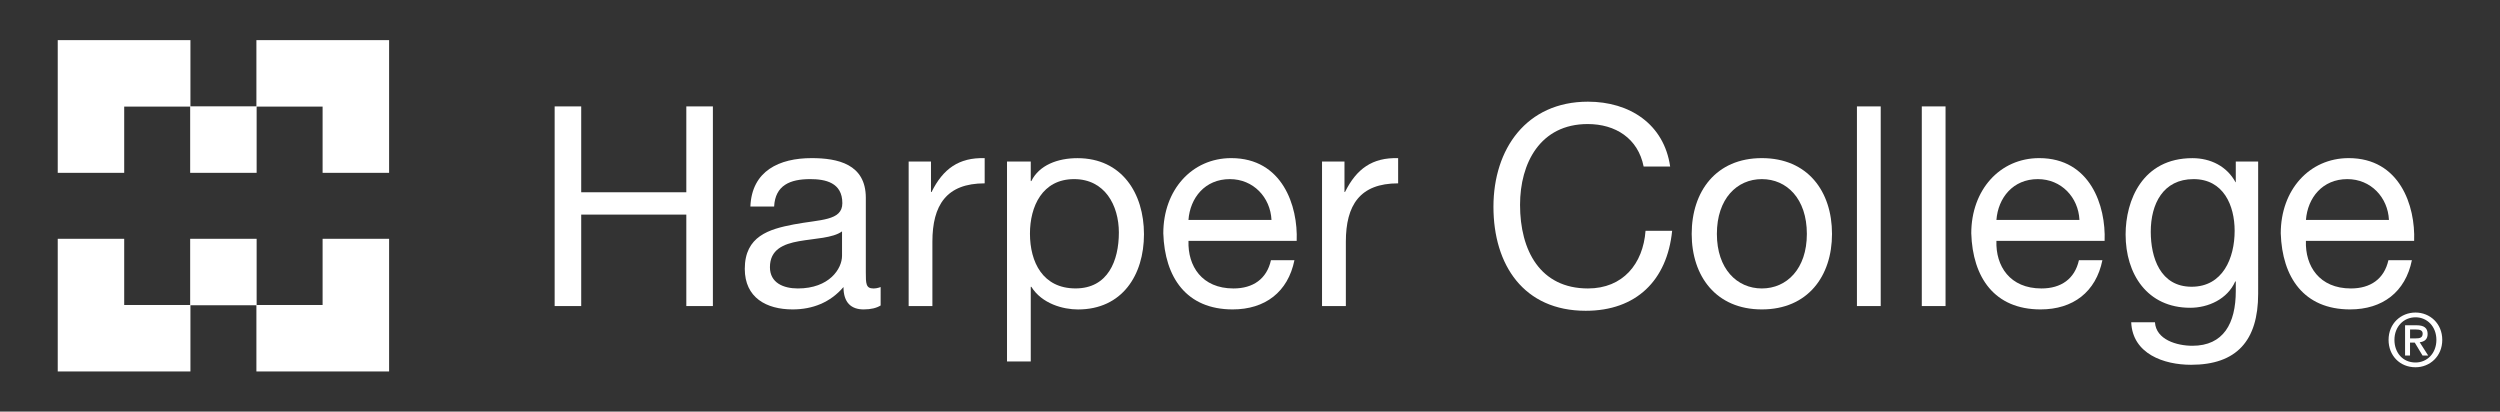 <?xml version="1.0" encoding="utf-8"?>
<!-- Generator: Adobe Illustrator 24.2.0, SVG Export Plug-In . SVG Version: 6.00 Build 0)  -->
<svg version="1.1" id="Layer_1" xmlns="http://www.w3.org/2000/svg" xmlns:xlink="http://www.w3.org/1999/xlink" x="0px" y="0px"
	 viewBox="0 0 656 108" style="enable-background:new 0 0 656 108;" xml:space="preserve">
<rect x="0" y="0" width="656" height="108" fill="#333333" stroke="none"/>
<style type="text/css">
	.st0{fill-rule:evenodd;clip-rule:evenodd;fill:#FFFFFF;}
	.st1{fill:#FFFFFF;}
</style>
<g>
	<path class="st0" d="M632.4,89.9h1.23l2.05,3.4h1.48l-2.23-3.49c1.19-0.14,2.08-0.73,2.08-2.17c0-1.61-0.99-2.29-2.91-2.29h-3.01
		v7.95h1.3V89.9L632.4,89.9z M632.4,88.79v-2.33h1.58c0.79,0,1.73,0.12,1.73,1.08c0,1.15-0.87,1.25-1.84,1.25H632.4L632.4,88.79z
		 M640.85,89.19c0-4.32-3.26-7.18-7.02-7.18c-3.81,0-7.07,2.86-7.07,7.18c0,4.09,2.94,7.18,7.07,7.18
		C637.59,96.37,640.85,93.5,640.85,89.19L640.85,89.19z M639.31,89.19c0,3.51-2.42,5.93-5.48,5.93c-3.42,0-5.53-2.66-5.53-5.93
		c0-3.49,2.42-5.93,5.53-5.93C636.89,83.25,639.31,85.69,639.31,89.19L639.31,89.19z"/>
	<polygon class="st1" points="145.54,27.92 152.51,27.92 152.51,50.45 180.09,50.45 180.09,27.92 187.06,27.92 187.06,80.31 
		180.09,80.31 180.09,56.31 152.51,56.31 152.51,80.31 145.54,80.31 145.54,27.92 	"/>
	<path class="st1" d="M231.08,80.16c-1.1,0.66-2.5,1.03-4.47,1.03c-3.23,0-5.28-1.76-5.28-5.87c-3.45,4.03-8.07,5.87-13.35,5.87
		c-6.9,0-12.55-3.09-12.55-10.64c0-8.59,6.38-10.42,12.84-11.66c6.89-1.32,12.76-0.89,12.76-5.58c0-5.43-4.48-6.31-8.44-6.31
		c-5.28,0-9.17,1.62-9.46,7.19h-6.23c0.37-9.39,7.63-12.7,16.06-12.7c6.83,0,14.23,1.54,14.23,10.42v19.52c0,2.94,0,4.26,1.98,4.26
		c0.51,0,1.1-0.07,1.91-0.37V80.16L231.08,80.16z M220.96,60.71c-2.42,1.77-7.12,1.84-11.3,2.58c-4.11,0.73-7.63,2.2-7.63,6.82
		c0,4.1,3.52,5.58,7.33,5.58c8.22,0,11.59-5.14,11.59-8.59V60.71L220.96,60.71z"/>
	<path class="st1" d="M238.42,42.38h5.87v8h0.15c3.01-6.09,7.19-9.09,13.94-8.88v6.61c-10.05,0-13.72,5.72-13.72,15.33v16.87h-6.23
		V42.38L238.42,42.38z"/>
	<path class="st1" d="M264.24,42.38h6.23v5.14h0.15c2.05-4.18,6.9-6.02,12.1-6.02c11.67,0,17.46,9.25,17.46,19.96
		c0,10.71-5.72,19.74-17.31,19.74c-3.89,0-9.46-1.47-12.25-5.95h-0.15v19.59h-6.23V42.38L264.24,42.38z M281.85,47
		c-8.37,0-11.59,7.19-11.59,14.3c0,7.48,3.37,14.38,11.96,14.38c8.51,0,11.37-7.27,11.37-14.68C293.58,53.89,289.92,47,281.85,47
		L281.85,47z"/>
	<path class="st1" d="M339.66,68.27c-1.69,8.36-7.7,12.92-16.21,12.92c-12.11,0-17.83-8.37-18.2-19.96
		c0-11.37,7.48-19.74,17.83-19.74c13.43,0,17.54,12.55,17.17,21.72h-28.39c-0.22,6.61,3.52,12.48,11.81,12.48
		c5.14,0,8.73-2.5,9.83-7.41H339.66L339.66,68.27z M333.64,57.71C333.35,51.77,328.87,47,322.71,47c-6.53,0-10.42,4.91-10.86,10.71
		H333.64L333.64,57.71z"/>
	<path class="st1" d="M346.91,42.38h5.88v8h0.14c3.01-6.09,7.19-9.09,13.94-8.88v6.61c-10.05,0-13.72,5.72-13.72,15.33v16.87h-6.25
		V42.38L346.91,42.38z"/>
	<path class="st1" d="M431.29,43.7c-1.47-7.41-7.41-11.15-14.68-11.15c-12.47,0-17.75,10.27-17.75,21.2
		c0,11.96,5.28,21.94,17.82,21.94c9.18,0,14.46-6.46,15.11-15.12h6.98c-1.32,13.06-9.47,20.98-22.67,20.98
		c-16.29,0-24.22-12.03-24.22-27.29c0-15.19,8.67-27.58,24.8-27.58c10.93,0,19.96,5.87,21.57,17.02H431.29L431.29,43.7z"/>
	<path class="st1" d="M462.31,41.49c12.04,0,18.41,8.73,18.41,19.89c0,11.08-6.37,19.81-18.41,19.81
		c-12.03,0-18.41-8.73-18.41-19.81C443.9,50.23,450.29,41.49,462.31,41.49L462.31,41.49z M462.31,75.69
		c6.53,0,11.81-5.14,11.81-14.31c0-9.25-5.28-14.38-11.81-14.38c-6.53,0-11.8,5.14-11.8,14.38
		C450.51,70.55,455.79,75.69,462.31,75.69L462.31,75.69z"/>
	<polygon class="st1" points="487.26,27.92 493.5,27.92 493.5,80.31 487.26,80.31 487.26,27.92 	"/>
	<polygon class="st1" points="504.28,27.92 510.51,27.92 510.51,80.31 504.28,80.31 504.28,27.92 	"/>
	<path class="st1" d="M551.67,68.27c-1.7,8.36-7.71,12.92-16.22,12.92c-12.1,0-17.83-8.37-18.19-19.96
		c0-11.37,7.48-19.74,17.83-19.74c13.42,0,17.52,12.55,17.16,21.72h-28.39c-0.22,6.61,3.53,12.48,11.82,12.48
		c5.14,0,8.73-2.5,9.83-7.41H551.67L551.67,68.27z M545.65,57.71C545.36,51.77,540.89,47,534.72,47c-6.52,0-10.41,4.91-10.86,10.71
		H545.65L545.65,57.71z"/>
	<path class="st1" d="M592.54,77.08c0,12.32-5.65,18.64-17.61,18.64c-7.13,0-15.34-2.86-15.7-11.15h6.23
		c0.29,4.55,5.72,6.16,9.83,6.16c8.15,0,11.38-5.87,11.38-14.37v-2.5h-0.15c-2.05,4.62-7.05,6.9-11.81,6.9
		c-11.3,0-16.95-8.87-16.95-19.23c0-8.94,4.41-20.03,17.53-20.03c4.77,0,9.04,2.13,11.31,6.31h-0.08h0.15v-5.43h5.87V77.08
		L592.54,77.08z M586.37,60.57c0-6.68-2.93-13.57-10.78-13.57c-8,0-11.23,6.53-11.23,13.79c0,6.82,2.5,14.45,10.72,14.45
		C583.29,75.24,586.37,67.69,586.37,60.57L586.37,60.57z"/>
	<path class="st1" d="M632.88,68.27c-1.69,8.36-7.71,12.92-16.21,12.92c-12.1,0-17.83-8.37-18.2-19.96
		c0-11.37,7.48-19.74,17.83-19.74c13.43,0,17.53,12.55,17.17,21.72h-28.4c-0.22,6.61,3.53,12.48,11.81,12.48
		c5.14,0,8.74-2.5,9.84-7.41H632.88L632.88,68.27z M626.86,57.71C626.57,51.77,622.1,47,615.94,47c-6.53,0-10.42,4.91-10.86,10.71
		H626.86L626.86,57.71z"/>
	<polygon class="st1" points="84.72,10.53 84.65,10.53 67.28,10.53 67.28,27.9 49.97,27.9 49.97,10.53 32.59,10.53 32.53,10.53 
		15.15,10.53 15.15,27.9 15.15,27.97 15.15,45.35 32.59,45.35 32.59,27.97 49.9,27.97 49.9,45.35 67.34,45.35 67.34,27.97 
		84.65,27.97 84.65,45.35 102.1,45.35 102.1,27.97 102.1,27.9 102.1,10.53 84.72,10.53 	"/>
	<polygon class="st1" points="84.72,97.47 84.65,97.47 67.28,97.47 67.28,80.1 49.97,80.1 49.97,97.47 32.59,97.47 32.53,97.47 
		15.15,97.47 15.15,80.1 15.15,80.03 15.15,62.66 32.59,62.66 32.59,80.03 49.9,80.03 49.9,62.66 67.34,62.66 67.34,80.03 
		84.65,80.03 84.65,62.66 102.1,62.66 102.1,80.03 102.1,80.1 102.1,97.47 84.72,97.47 	"/>
</g>
</svg>

